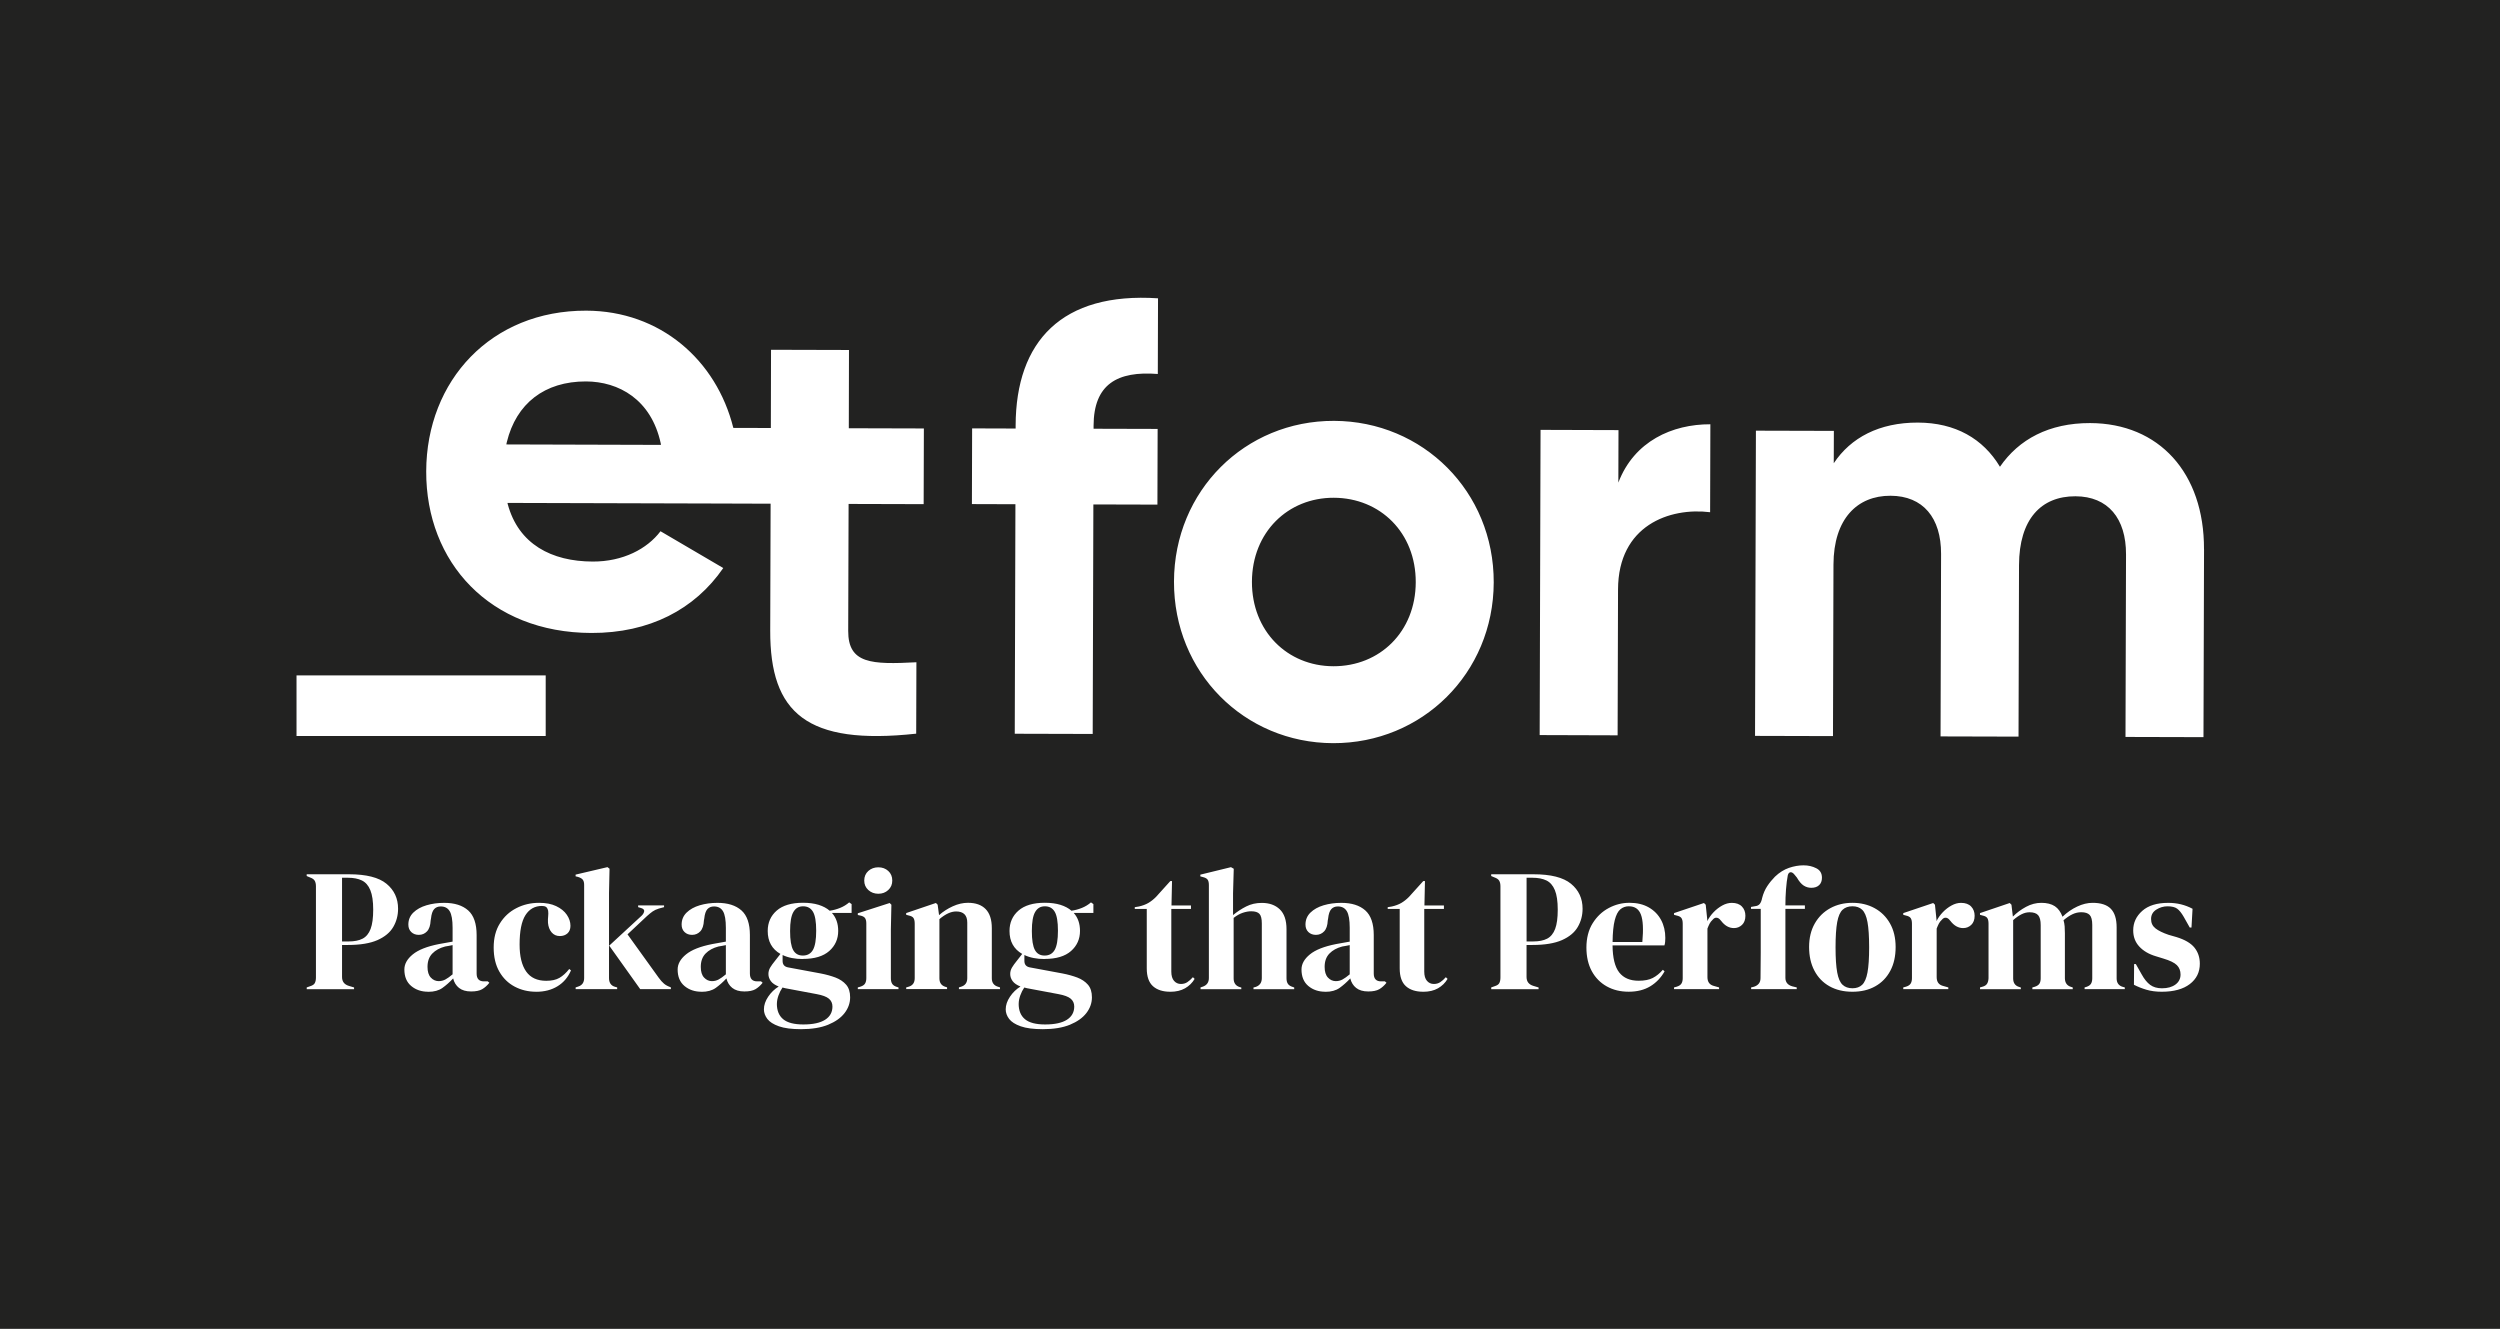<svg xmlns="http://www.w3.org/2000/svg" id="NEGATIVO" viewBox="0 0 710.74 377.77"><rect x="0" y="0" width="710.74" height="377.77" fill="#808080" stroke="none"/><defs><style>      .cls-1 {        fill: #222221;        stroke: #222221;        stroke-miterlimit: 10;        stroke-width: 2.08px;      }      .cls-2 {        fill: #fff;      }    </style></defs><rect class="cls-1" x="1.04" y="1.04" width="708.66" height="375.68"></rect><path class="cls-2" d="M87.2,281.21v-.49l.99-.35c.66-.2,1.1-.49,1.31-.89.21-.4.32-.92.32-1.58v-25.93c0-.66-.12-1.19-.35-1.58-.23-.4-.68-.71-1.34-.94l-.94-.4v-.5h12.03c4.92,0,8.47.9,10.66,2.7,2.19,1.8,3.29,4.17,3.29,7.1,0,1.88-.45,3.6-1.36,5.17-.91,1.57-2.4,2.81-4.48,3.74-2.08.92-4.88,1.39-8.41,1.39h-1.68v9.11c0,1.29.64,2.13,1.93,2.52l1.49.45v.49h-13.46ZM97.24,267.65h1.88c1.62,0,2.94-.26,3.96-.79,1.02-.53,1.78-1.45,2.28-2.77.5-1.32.74-3.15.74-5.49s-.27-4.22-.82-5.54c-.54-1.32-1.34-2.23-2.4-2.75-1.06-.51-2.37-.77-3.96-.77h-1.68v18.11ZM121.74,281.95c-1.91,0-3.52-.54-4.83-1.63-1.3-1.09-1.95-2.65-1.95-4.7,0-1.55.79-2.98,2.38-4.28,1.58-1.3,4.07-2.28,7.47-2.95.53-.1,1.12-.21,1.78-.32s1.35-.24,2.08-.37v-3.91c0-2.24-.27-3.82-.82-4.73-.54-.91-1.39-1.36-2.55-1.36-.79,0-1.42.26-1.88.77-.46.51-.76,1.39-.89,2.65l-.1.55c-.07,1.42-.41,2.46-1.04,3.12-.63.66-1.4.99-2.33.99-.86,0-1.57-.26-2.13-.79-.56-.53-.84-1.24-.84-2.13,0-1.35.47-2.49,1.41-3.41.94-.92,2.19-1.62,3.74-2.08,1.55-.46,3.23-.69,5.05-.69,2.94,0,5.2.72,6.81,2.15,1.6,1.43,2.4,3.77,2.4,7v10.94c0,1.49.69,2.23,2.08,2.23h1.09l.45.4c-.63.79-1.31,1.4-2.05,1.83-.74.43-1.79.64-3.14.64-1.45,0-2.6-.34-3.44-1.01-.84-.67-1.39-1.57-1.66-2.7-.99,1.06-2.01,1.96-3.04,2.7-1.04.74-2.38,1.11-4.03,1.11ZM124.76,278.93c.66,0,1.28-.16,1.86-.47.58-.31,1.26-.8,2.05-1.46v-8.31l-.99.2c-.33.07-.71.13-1.14.2-1.52.4-2.73,1.06-3.64,2s-1.36,2.2-1.36,3.79c0,1.35.31,2.37.94,3.04.63.68,1.39,1.02,2.28,1.02ZM152.42,281.95c-2.24,0-4.28-.49-6.11-1.46-1.83-.97-3.28-2.39-4.35-4.26-1.07-1.86-1.61-4.15-1.61-6.85s.58-4.96,1.76-6.85c1.17-1.9,2.74-3.35,4.7-4.35,1.96-1.01,4.11-1.51,6.46-1.51,1.91,0,3.53.31,4.85.94s2.33,1.44,3.02,2.45c.69,1.01,1.04,2.05,1.04,3.14,0,.92-.28,1.64-.84,2.15-.56.51-1.29.77-2.18.77-.96,0-1.73-.35-2.33-1.04-.59-.69-.94-1.6-1.04-2.72-.03-.73-.02-1.34.05-1.86.06-.51.06-1.03,0-1.56-.13-.56-.34-.93-.62-1.11s-.67-.27-1.16-.27c-2.01,0-3.57.88-4.68,2.62-1.11,1.75-1.66,4.54-1.66,8.36,0,3.33.62,5.88,1.86,7.65,1.24,1.77,3.14,2.65,5.72,2.65,1.55,0,2.8-.28,3.76-.84.96-.56,1.88-1.4,2.77-2.52l.5.4c-.83,1.95-2.1,3.45-3.81,4.5-1.72,1.06-3.74,1.58-6.09,1.58ZM163.65,281.21v-.49l.74-.25c1.12-.36,1.68-1.17,1.68-2.42v-26.48c0-.66-.13-1.16-.4-1.49-.26-.33-.73-.59-1.39-.79l-.64-.15v-.49l9.06-2.13.59.45-.15,6.93v24.15c0,1.32.55,2.14,1.63,2.47l.69.2v.49h-11.83ZM182.01,281.21l-8.81-12.37,9.16-8.46c.43-.4.68-.82.77-1.26s-.21-.77-.87-.97l-.84-.25v-.49h7.37v.49l-1.48.4c-.73.23-1.31.5-1.76.82-.45.31-.98.75-1.61,1.31l-5.54,5.2,8.86,12.32c.53.73,1.02,1.29,1.49,1.68.46.4,1.06.73,1.78.99l.2.1v.49h-8.71ZM199.43,281.95c-1.91,0-3.52-.54-4.83-1.63-1.3-1.09-1.95-2.65-1.95-4.7,0-1.55.79-2.98,2.38-4.28,1.58-1.3,4.07-2.28,7.47-2.95.53-.1,1.12-.21,1.78-.32s1.35-.24,2.08-.37v-3.91c0-2.24-.27-3.82-.82-4.73-.54-.91-1.39-1.36-2.55-1.36-.79,0-1.42.26-1.88.77-.46.51-.76,1.39-.89,2.65l-.1.55c-.07,1.42-.41,2.46-1.04,3.12-.63.66-1.4.99-2.33.99-.86,0-1.57-.26-2.13-.79-.56-.53-.84-1.24-.84-2.13,0-1.35.47-2.49,1.41-3.41.94-.92,2.19-1.62,3.74-2.08,1.55-.46,3.23-.69,5.05-.69,2.94,0,5.2.72,6.81,2.15,1.6,1.43,2.4,3.77,2.4,7v10.94c0,1.49.69,2.23,2.08,2.23h1.09l.45.4c-.63.79-1.31,1.4-2.05,1.83-.74.43-1.79.64-3.14.64-1.45,0-2.6-.34-3.44-1.01-.84-.67-1.39-1.57-1.66-2.7-.99,1.06-2.01,1.96-3.04,2.7-1.04.74-2.38,1.11-4.03,1.11ZM202.45,278.93c.66,0,1.28-.16,1.86-.47.58-.31,1.26-.8,2.05-1.46v-8.31l-.99.2c-.33.07-.71.13-1.14.2-1.52.4-2.73,1.06-3.64,2-.91.94-1.36,2.2-1.36,3.79,0,1.35.31,2.37.94,3.04.63.68,1.39,1.02,2.28,1.02ZM228.28,272.65c-2.28,0-4.21-.38-5.79-1.14v1.68c0,1.02.51,1.63,1.53,1.83l9.3,1.73c1.55.3,2.95.69,4.21,1.16,1.25.48,2.26,1.16,3.02,2.03s1.14,2.07,1.14,3.59c0,1.62-.53,3.11-1.58,4.48-1.06,1.37-2.62,2.47-4.68,3.32-2.06.84-4.63,1.26-7.7,1.26-2.64,0-4.74-.27-6.29-.82-1.55-.55-2.65-1.25-3.29-2.1s-.97-1.76-.97-2.72c0-1.19.4-2.38,1.21-3.59.81-1.21,1.81-2.17,2.99-2.9-1.02-.4-1.77-.91-2.23-1.53-.46-.63-.69-1.3-.69-2.03,0-.66.17-1.28.52-1.86.35-.58.77-1.16,1.26-1.76l1.63-2.08c-2.41-1.39-3.61-3.56-3.61-6.53,0-2.37.85-4.3,2.55-5.79,1.7-1.48,4.2-2.23,7.5-2.23,1.68,0,3.16.2,4.43.59,1.27.4,2.32.96,3.14,1.68,1.06-.16,2.05-.44,2.99-.82s1.79-.9,2.55-1.56l.69.49v2.52h-5.59c1.19,1.32,1.78,3.02,1.78,5.1,0,2.31-.85,4.22-2.55,5.72-1.7,1.5-4.2,2.25-7.5,2.25ZM220.86,285.36c0,1.95.6,3.41,1.81,4.41,1.2.99,3.11,1.48,5.72,1.48,2.74,0,4.8-.45,6.19-1.34,1.39-.89,2.08-2.15,2.08-3.76,0-.92-.34-1.67-1.01-2.23s-1.82-.99-3.44-1.29l-8.96-1.68-.79-.2c-.46.66-.84,1.41-1.14,2.25-.3.84-.45,1.63-.45,2.35ZM228.24,271.66c1.32,0,2.28-.55,2.89-1.63.61-1.09.91-2.9.91-5.44s-.3-4.33-.91-5.37c-.61-1.04-1.54-1.56-2.8-1.56s-2.14.54-2.77,1.61c-.63,1.07-.94,2.88-.94,5.42s.29,4.34.87,5.39c.58,1.06,1.49,1.58,2.75,1.58ZM243.87,281.21v-.49l.69-.2c.66-.2,1.11-.49,1.36-.89.25-.4.37-.92.37-1.58v-15.49c0-.69-.12-1.21-.37-1.56-.25-.35-.7-.58-1.36-.72l-.69-.15v-.49l9.06-2.92.49.49-.15,7.03v13.86c0,.66.12,1.19.37,1.58.25.4.68.69,1.31.89l.49.15v.49h-11.58ZM249.71,254.09c-1.12,0-2.07-.35-2.85-1.06-.78-.71-1.16-1.61-1.16-2.7s.39-2.03,1.16-2.72c.77-.69,1.72-1.04,2.85-1.04s2.06.35,2.82,1.04c.76.69,1.14,1.6,1.14,2.72s-.38,1.99-1.14,2.7c-.76.71-1.7,1.06-2.82,1.06ZM257.63,281.21v-.49l.69-.2c1.15-.33,1.73-1.14,1.73-2.43v-15.49c0-.73-.12-1.26-.35-1.61-.23-.35-.68-.58-1.34-.72l-.74-.2v-.49l8.46-2.87.49.49.4,2.97c1.15-1.02,2.46-1.86,3.91-2.52,1.45-.66,2.89-.99,4.31-.99,2.18,0,3.85.59,5.02,1.78,1.17,1.19,1.76,3,1.76,5.44v14.25c0,1.29.63,2.1,1.88,2.43l.45.15v.49h-11.68v-.49l.64-.2c1.16-.36,1.73-1.17,1.73-2.43v-15.79c0-2.11-1.06-3.17-3.17-3.17-1.45,0-3.04.73-4.75,2.18v16.82c0,1.29.58,2.1,1.73,2.43l.45.15v.49h-11.63ZM297.02,272.65c-2.28,0-4.21-.38-5.79-1.14v1.68c0,1.02.51,1.63,1.53,1.83l9.3,1.73c1.55.3,2.95.69,4.21,1.16,1.25.48,2.26,1.16,3.02,2.03s1.14,2.07,1.14,3.59c0,1.62-.53,3.11-1.58,4.48-1.06,1.37-2.62,2.47-4.68,3.32-2.06.84-4.63,1.26-7.7,1.26-2.64,0-4.74-.27-6.29-.82-1.55-.55-2.65-1.25-3.29-2.1s-.97-1.76-.97-2.72c0-1.19.4-2.38,1.21-3.59.81-1.21,1.81-2.17,2.99-2.9-1.02-.4-1.77-.91-2.23-1.53-.46-.63-.69-1.3-.69-2.03,0-.66.17-1.28.52-1.86.35-.58.77-1.16,1.26-1.76l1.63-2.08c-2.41-1.39-3.61-3.56-3.61-6.53,0-2.37.85-4.3,2.55-5.79,1.7-1.48,4.2-2.23,7.5-2.23,1.68,0,3.16.2,4.43.59,1.27.4,2.32.96,3.14,1.68,1.06-.16,2.05-.44,2.99-.82s1.79-.9,2.55-1.56l.69.49v2.52h-5.59c1.19,1.32,1.78,3.02,1.78,5.1,0,2.31-.85,4.22-2.55,5.72-1.7,1.5-4.2,2.25-7.5,2.25ZM289.6,285.36c0,1.95.6,3.41,1.81,4.41,1.2.99,3.11,1.48,5.72,1.48,2.74,0,4.8-.45,6.19-1.34,1.39-.89,2.08-2.15,2.08-3.76,0-.92-.34-1.67-1.01-2.23s-1.82-.99-3.44-1.29l-8.96-1.68-.79-.2c-.46.66-.84,1.41-1.14,2.25-.3.84-.45,1.63-.45,2.35ZM296.97,271.66c1.32,0,2.28-.55,2.89-1.63.61-1.09.91-2.9.91-5.44s-.3-4.33-.91-5.37c-.61-1.04-1.54-1.56-2.8-1.56s-2.14.54-2.77,1.61c-.63,1.07-.94,2.88-.94,5.42s.29,4.34.87,5.39c.58,1.06,1.49,1.58,2.75,1.58ZM332.7,281.95c-2.11,0-3.75-.53-4.92-1.58-1.17-1.06-1.76-2.74-1.76-5.05v-16.92h-3.41v-.49l1.19-.2c1.02-.23,1.9-.56,2.65-.99.74-.43,1.48-1.01,2.2-1.73l4.06-4.5h.49l-.15,6.93h5.54v.99h-5.59v17.82c0,1.16.26,2.03.77,2.62.51.59,1.16.89,1.96.89.69,0,1.3-.17,1.83-.52s1.06-.82,1.58-1.41l.49.49c-.66,1.12-1.57,2.01-2.72,2.67-1.16.66-2.56.99-4.21.99ZM341.31,281.21v-.49l.59-.2c1.19-.4,1.78-1.22,1.78-2.47v-26.43c0-.69-.12-1.2-.35-1.53-.23-.33-.68-.58-1.34-.74l-.74-.2v-.49l8.71-2.13.79.45-.2,6.98v6.19c1.16-.96,2.4-1.77,3.74-2.45,1.34-.68,2.81-1.01,4.43-1.01,2.14,0,3.85.61,5.12,1.83,1.27,1.22,1.91,3.1,1.91,5.64v13.96c0,.66.13,1.19.4,1.58.26.4.73.69,1.39.89l.4.15v.49h-11.58v-.49l.59-.15c1.19-.4,1.78-1.24,1.78-2.52v-15.54c0-1.32-.22-2.23-.67-2.72s-1.23-.74-2.35-.74c-.73,0-1.52.14-2.37.42-.86.28-1.73.77-2.62,1.46v17.22c0,1.29.59,2.11,1.78,2.47l.4.1v.49h-11.58ZM376.79,281.95c-1.91,0-3.52-.54-4.83-1.63-1.3-1.09-1.95-2.65-1.95-4.7,0-1.55.79-2.98,2.38-4.28,1.58-1.3,4.07-2.28,7.47-2.95.53-.1,1.12-.21,1.78-.32s1.35-.24,2.08-.37v-3.91c0-2.24-.27-3.82-.82-4.73-.54-.91-1.39-1.36-2.55-1.36-.79,0-1.42.26-1.88.77-.46.51-.76,1.39-.89,2.65l-.1.55c-.07,1.42-.41,2.46-1.04,3.12-.63.66-1.4.99-2.33.99-.86,0-1.57-.26-2.13-.79-.56-.53-.84-1.24-.84-2.13,0-1.35.47-2.49,1.41-3.41.94-.92,2.19-1.62,3.74-2.08,1.55-.46,3.23-.69,5.05-.69,2.94,0,5.2.72,6.81,2.15,1.6,1.43,2.4,3.77,2.4,7v10.94c0,1.49.69,2.23,2.08,2.23h1.09l.45.4c-.63.79-1.31,1.4-2.05,1.83-.74.43-1.79.64-3.14.64-1.45,0-2.6-.34-3.44-1.01-.84-.67-1.39-1.57-1.66-2.7-.99,1.06-2.01,1.96-3.04,2.7-1.04.74-2.38,1.11-4.03,1.11ZM379.81,278.93c.66,0,1.28-.16,1.86-.47.58-.31,1.26-.8,2.05-1.46v-8.31l-.99.2c-.33.07-.71.13-1.14.2-1.52.4-2.73,1.06-3.64,2s-1.36,2.2-1.36,3.79c0,1.35.31,2.37.94,3.04.63.68,1.39,1.02,2.28,1.02ZM404.61,281.95c-2.11,0-3.75-.53-4.92-1.58-1.17-1.06-1.76-2.74-1.76-5.05v-16.92h-3.41v-.49l1.19-.2c1.02-.23,1.9-.56,2.65-.99.74-.43,1.48-1.01,2.2-1.73l4.06-4.5h.49l-.15,6.93h5.54v.99h-5.59v17.82c0,1.16.26,2.03.77,2.62.51.59,1.16.89,1.96.89.69,0,1.3-.17,1.83-.52s1.06-.82,1.58-1.41l.49.49c-.66,1.12-1.57,2.01-2.72,2.67-1.16.66-2.56.99-4.21.99ZM423.95,281.21v-.49l.99-.35c.66-.2,1.1-.49,1.31-.89.21-.4.32-.92.32-1.58v-25.93c0-.66-.12-1.19-.35-1.58-.23-.4-.68-.71-1.34-.94l-.94-.4v-.5h12.03c4.92,0,8.47.9,10.66,2.7,2.19,1.8,3.29,4.17,3.29,7.1,0,1.88-.45,3.6-1.36,5.17-.91,1.57-2.4,2.81-4.48,3.74-2.08.92-4.88,1.39-8.41,1.39h-1.68v9.11c0,1.29.64,2.13,1.93,2.52l1.49.45v.49h-13.46ZM434,267.65h1.88c1.62,0,2.94-.26,3.96-.79,1.02-.53,1.78-1.45,2.28-2.77.5-1.32.74-3.15.74-5.49s-.27-4.22-.82-5.54c-.54-1.32-1.34-2.23-2.4-2.75-1.06-.51-2.37-.77-3.96-.77h-1.68v18.11ZM463.25,256.66c2.14,0,3.97.44,5.49,1.31,1.52.87,2.68,2.06,3.49,3.56s1.21,3.21,1.21,5.12c0,.36-.02.73-.05,1.11s-.1.72-.2,1.01h-14.75c.03,3.56.67,6.13,1.9,7.7,1.24,1.57,3.08,2.35,5.52,2.35,1.65,0,2.98-.26,4.01-.79s1.98-1.3,2.87-2.33l.49.45c-1.02,1.81-2.38,3.23-4.08,4.26-1.7,1.02-3.74,1.53-6.11,1.53s-4.42-.5-6.24-1.51c-1.81-1.01-3.23-2.45-4.26-4.33-1.02-1.88-1.53-4.12-1.53-6.73s.59-5.01,1.78-6.9c1.19-1.9,2.71-3.34,4.58-4.33,1.86-.99,3.82-1.48,5.87-1.48ZM463.1,257.65c-.96,0-1.77.29-2.45.87-.68.58-1.2,1.6-1.58,3.07s-.59,3.54-.62,6.21h8.46c.33-3.6.2-6.19-.4-7.77-.59-1.58-1.73-2.37-3.41-2.37ZM475.92,281.21v-.49l.74-.2c.66-.2,1.11-.49,1.36-.89.25-.4.37-.91.37-1.53v-15.49c0-.73-.12-1.26-.37-1.61-.25-.35-.7-.58-1.36-.72l-.74-.2v-.49l8.51-2.87.5.49.44,4.26v.4c.46-.92,1.06-1.77,1.81-2.55.74-.77,1.57-1.41,2.47-1.9.91-.5,1.81-.74,2.7-.74,1.25,0,2.21.35,2.87,1.04.66.69.99,1.57.99,2.62,0,1.12-.32,1.99-.96,2.6s-1.41.91-2.3.91c-1.39,0-2.61-.69-3.66-2.08l-.1-.1c-.33-.46-.71-.72-1.14-.77-.43-.05-.82.16-1.19.62-.33.3-.6.65-.82,1.06-.21.41-.42.88-.62,1.41v13.81c0,1.32.58,2.15,1.73,2.47l1.58.45v.49h-12.82ZM497.84,281.21v-.49l.64-.15c.63-.16,1.12-.45,1.49-.87.36-.41.54-.95.54-1.61,0-1.22,0-2.43.03-3.64.02-1.2.03-2.42.03-3.64v-12.42h-2.77v-.55l1.09-.2c.66-.06,1.14-.3,1.43-.69.3-.4.51-.94.64-1.63.33-1.29.82-2.42,1.46-3.39s1.38-1.87,2.2-2.7c1.25-1.19,2.58-2.02,3.98-2.5,1.4-.48,2.78-.72,4.13-.72s2.52.27,3.61.82c1.09.54,1.63,1.44,1.63,2.7,0,.89-.26,1.59-.79,2.1s-1.27.77-2.23.77c-.79,0-1.52-.21-2.18-.64-.66-.43-1.31-1.19-1.93-2.28l-.69-.84c-.36-.46-.73-.68-1.09-.67-.36.02-.63.29-.79.82-.23,1.16-.4,2.51-.52,4.06-.12,1.55-.17,3.07-.17,4.55h5.54v.99h-5.54v19.6c0,1.25.66,2.06,1.98,2.43l1.24.3v.49h-12.97ZM526.64,281.95c-2.51,0-4.68-.52-6.53-1.56-1.85-1.04-3.27-2.51-4.28-4.43-1.01-1.91-1.51-4.16-1.51-6.73s.54-4.8,1.61-6.68c1.07-1.88,2.54-3.33,4.4-4.35,1.86-1.02,3.97-1.53,6.31-1.53s4.44.5,6.29,1.51c1.85,1.01,3.31,2.45,4.38,4.33,1.07,1.88,1.61,4.13,1.61,6.73s-.5,4.86-1.51,6.75c-1.01,1.9-2.42,3.37-4.26,4.4-1.83,1.04-4,1.56-6.51,1.56ZM526.64,280.96c1.16,0,2.08-.33,2.77-.99.69-.66,1.2-1.83,1.51-3.51.31-1.68.47-4.06.47-7.13s-.16-5.49-.47-7.18c-.31-1.68-.82-2.85-1.51-3.51-.69-.66-1.62-.99-2.77-.99s-2.09.33-2.8.99c-.71.66-1.22,1.83-1.53,3.51-.31,1.68-.47,4.08-.47,7.18s.16,5.44.47,7.13c.31,1.68.82,2.85,1.53,3.51.71.66,1.64.99,2.8.99ZM541.09,281.21v-.49l.74-.2c.66-.2,1.11-.49,1.36-.89.25-.4.37-.91.37-1.53v-15.49c0-.73-.12-1.26-.37-1.61-.25-.35-.7-.58-1.36-.72l-.74-.2v-.49l8.51-2.87.5.49.44,4.26v.4c.46-.92,1.06-1.77,1.81-2.55.74-.77,1.57-1.41,2.47-1.9.91-.5,1.81-.74,2.7-.74,1.25,0,2.21.35,2.87,1.04.66.69.99,1.57.99,2.62,0,1.12-.32,1.99-.96,2.6s-1.41.91-2.3.91c-1.39,0-2.61-.69-3.66-2.08l-.1-.1c-.33-.46-.71-.72-1.14-.77-.43-.05-.82.16-1.19.62-.33.3-.6.65-.82,1.06-.21.41-.42.88-.62,1.41v13.81c0,1.32.58,2.15,1.73,2.47l1.58.45v.49h-12.82ZM562.91,281.21v-.49l.69-.2c.63-.16,1.06-.45,1.31-.84.25-.4.39-.92.42-1.58v-15.49c0-.73-.12-1.26-.35-1.61-.23-.35-.68-.58-1.34-.72l-.74-.2v-.49l8.46-2.87.49.49.4,3.37c1.09-1.09,2.33-2.01,3.74-2.77,1.4-.76,2.86-1.14,4.38-1.14s2.85.32,3.81.96c.96.64,1.68,1.64,2.18,2.99,1.29-1.22,2.68-2.19,4.18-2.89,1.5-.71,2.96-1.06,4.38-1.06,2.34,0,4.07.56,5.17,1.68,1.1,1.12,1.66,2.89,1.66,5.29v14.5c0,1.29.59,2.1,1.78,2.43l.54.15v.49h-11.43v-.49l.5-.15c.63-.2,1.06-.49,1.31-.89.25-.4.37-.92.37-1.58v-15.14c0-1.39-.25-2.33-.74-2.85-.49-.51-1.29-.77-2.38-.77-.86,0-1.69.19-2.5.57-.81.38-1.66.95-2.55,1.71.16.53.27,1.1.32,1.73.05.63.07,1.29.07,1.98v12.82c.03,1.29.63,2.1,1.78,2.43l.45.15v.49h-11.48v-.49l.69-.2c.63-.2,1.06-.49,1.31-.87s.37-.9.37-1.56v-15.09c0-1.32-.24-2.26-.72-2.82-.48-.56-1.3-.84-2.45-.84-.76,0-1.52.19-2.28.57-.76.38-1.55.93-2.38,1.66v16.58c0,1.29.58,2.1,1.73,2.43l.45.15v.49h-11.63ZM614.58,281.95c-1.62,0-3.07-.19-4.35-.57-1.29-.38-2.47-.85-3.56-1.41l.05-5.89h.49l1.68,2.97c.73,1.32,1.52,2.3,2.4,2.95.87.64,1.99.97,3.34.97,1.58,0,2.86-.35,3.83-1.06.97-.71,1.46-1.66,1.46-2.85,0-1.09-.35-1.98-1.04-2.67s-1.98-1.32-3.86-1.88l-2.08-.64c-2.01-.59-3.6-1.52-4.75-2.77-1.16-1.25-1.73-2.79-1.73-4.6,0-2.18.86-4.02,2.57-5.54,1.71-1.52,4.17-2.28,7.37-2.28,1.29,0,2.5.14,3.64.42,1.14.28,2.23.7,3.29,1.26l-.3,5.34h-.49l-1.73-3.07c-.63-1.09-1.25-1.86-1.86-2.3-.61-.45-1.53-.67-2.75-.67-1.12,0-2.18.31-3.17.94-.99.63-1.49,1.52-1.49,2.67s.42,2.01,1.26,2.67c.84.66,2.09,1.27,3.74,1.83l2.23.64c2.37.73,4.07,1.72,5.1,2.99,1.02,1.27,1.53,2.8,1.53,4.58,0,2.41-.95,4.34-2.85,5.79-1.9,1.45-4.56,2.18-7.99,2.18Z"></path><path class="cls-2" d="M241.36,99.5l-22.16-.06-.05,22.24-10.67-.03c-4.82-19.29-20.76-33.27-41.82-33.33-26.98-.08-45.42,19.82-45.49,45.68-.08,25.86,18.08,45.87,46.94,45.95,16.49.05,29.4-6.68,37.51-18.46l-17.84-10.46c-3.79,5.02-10.68,8.65-19.27,8.62-11.68-.03-21.12-4.92-24.18-16.38l-.05-.29,59.85.17h0s14.95.05,14.95.05l-.11,36.1c-.07,23.43,10.39,32.66,41.5,29.28l.06-20.3c-12.72.66-19.42.46-19.39-8.91l.11-36.1,21.34.06.06-21.52-21.34-.06.05-22.24ZM143.94,126.36s.14-.61.15-.68c2.67-10.96,10.73-17.27,22.5-17.24,9.28.03,18.54,5.09,21.25,17.59l.07.45-43.99-.13ZM329.22,84.8l-.06,21.52c-11.51-.9-18.22,2.9-18.26,14.7v.87s18.21.05,18.21.05l-.06,21.52-18.21-.05-.19,65.25-22.16-.06.19-65.25-12.37-.04.06-21.52,12.37.04v-.87c.07-23.95,13.17-37.97,40.49-36.15ZM379.25,119.65c-25.26-.07-45.42,19.82-45.49,45.68-.08,25.86,19.97,45.87,45.23,45.95,25.26.07,45.59-19.82,45.67-45.68s-20.14-45.87-45.4-45.95ZM379.05,189.41c-13.06-.04-23.17-9.96-23.13-24.02.04-14.06,10.21-23.92,23.27-23.88,13.23.04,23.34,9.96,23.3,24.02-.04,14.06-10.21,23.92-23.44,23.88ZM626.6,156.12l-.16,53.45-22.17-.06.15-51.89c.03-10.24-5.11-16.5-14.38-16.53-9.79-.03-16,6.55-16.04,19.56l-.14,48.77-22.17-.06.15-51.89c.03-10.24-5.11-16.5-14.38-16.53-9.45-.03-16.17,6.55-16.21,19.56l-.14,48.77-22.16-.06.25-86.77,22.16.06-.03,9.2c4.83-7.27,12.92-11.59,23.92-11.56,10.65.03,18.54,4.57,23.33,12.56,5.35-7.79,13.95-12.45,25.64-12.42,19.59.06,32.43,14.15,32.37,35.84ZM486.25,120.63l-.07,24.99c-11.51-1.42-26.13,3.74-26.18,21.96l-.12,41.47-22.16-.07.25-86.77,22.16.07-.04,14.92c4.5-11.79,15.34-16.61,26.16-16.58ZM84.3,192.02h70.84v17.22h-70.84v-17.22Z"></path></svg>